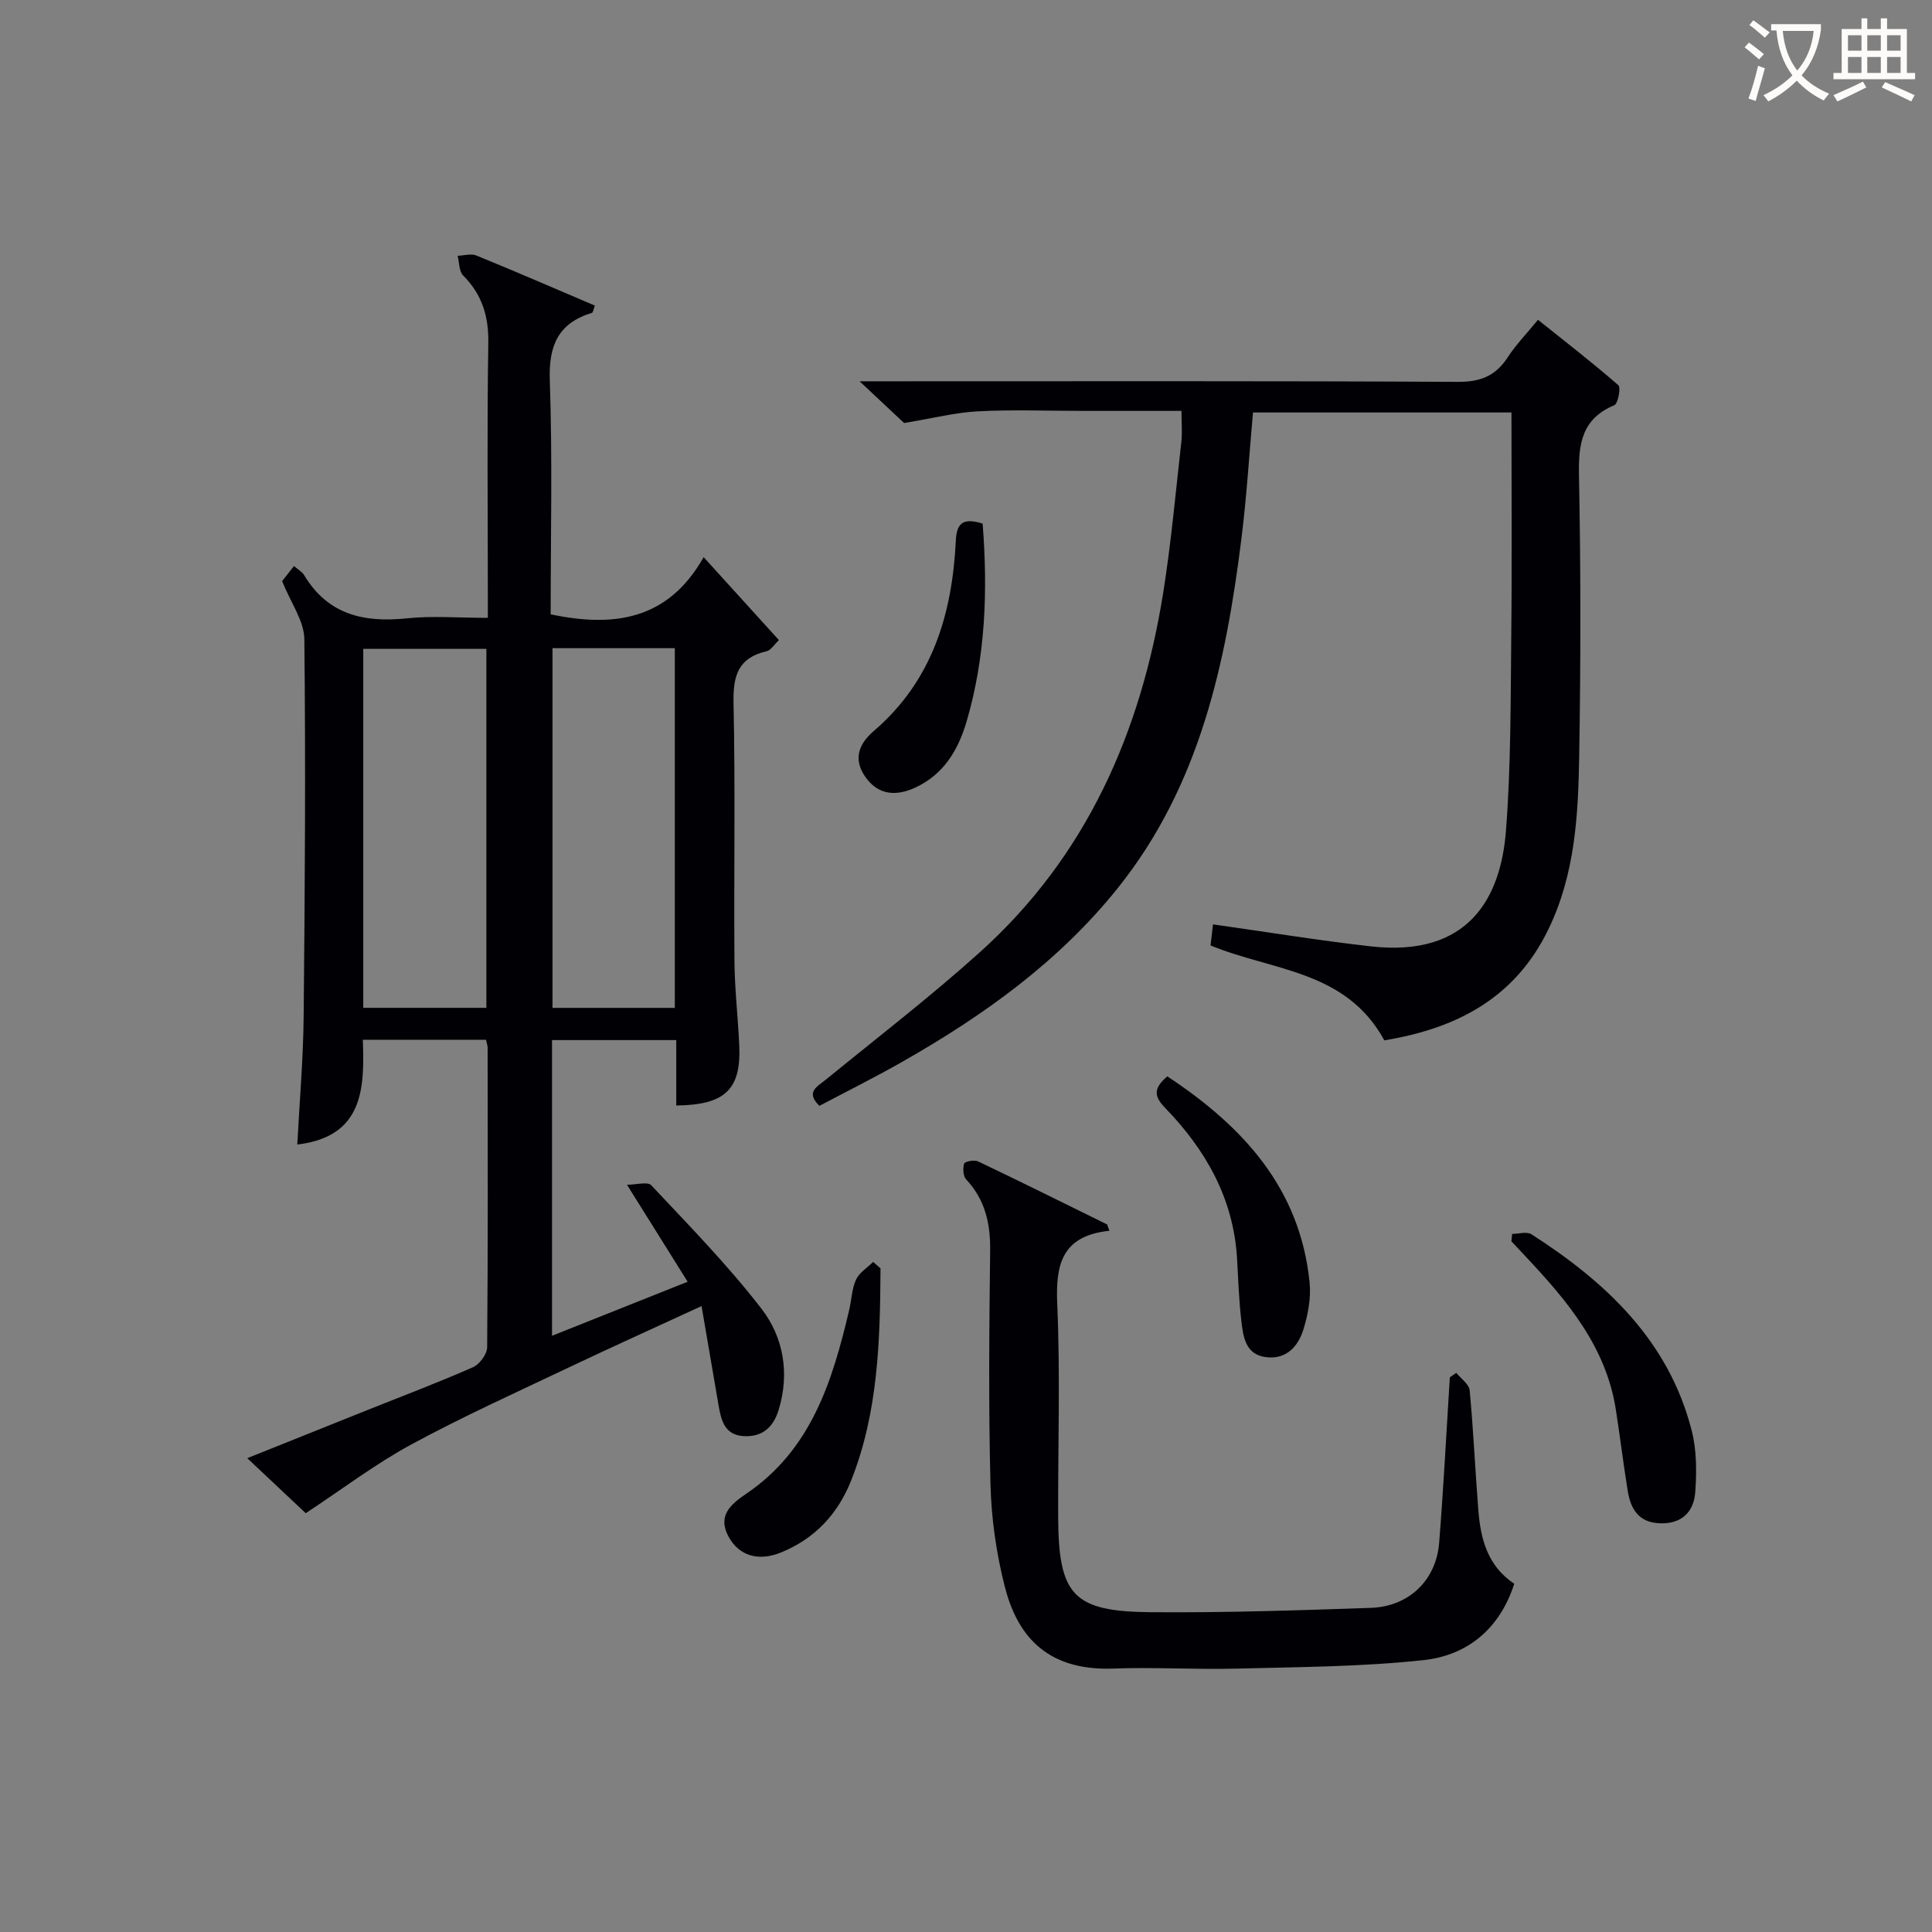 <svg enable-background="new 0 0 400 400" viewBox="0 0 400 400" xmlns="http://www.w3.org/2000/svg"><rect x="0" y="0" width="400" height="400" fill="#808080" stroke="none"/><g fill="#010105"><path d="m145.25 270.41c-9.73 4.49-18.63 8.5-27.45 12.69-10.96 5.21-22.04 10.21-32.7 15.99-7.36 3.99-14.1 9.13-21.8 14.2-3.14-2.95-7.3-6.86-12.11-11.39 8.82-3.53 16.92-6.78 25.02-10.02 7.25-2.9 14.57-5.66 21.71-8.81 1.37-.6 2.93-2.71 2.94-4.14.18-20.66.12-41.33.1-61.99 0-.47-.19-.94-.34-1.67-8.3 0-16.56 0-25.5 0 .36 9.94.2 20.07-13.57 21.69.46-8.91 1.24-17.78 1.32-26.65.26-25.99.43-51.99.14-77.98-.04-3.77-2.79-7.5-4.6-12.02.32-.41 1.3-1.66 2.46-3.12.9.79 1.69 1.2 2.08 1.85 4.91 8.23 12.38 9.91 21.28 8.98 5.27-.55 10.64-.1 16.77-.1 0-1.96 0-3.7 0-5.44 0-17.17-.18-34.33.1-51.49.09-5.56-1.32-10.04-5.22-13.97-.86-.87-.78-2.68-1.13-4.06 1.3-.04 2.78-.51 3.88-.06 8.22 3.36 16.37 6.89 24.53 10.37-.35.93-.4 1.43-.58 1.49-6.98 2.13-9 6.72-8.75 13.96.56 16.13.18 32.3.18 48.47 12.97 2.73 24.27 1.28 31.67-11.84 5.59 6.16 10.46 11.53 15.59 17.18-.97.91-1.66 2.1-2.57 2.31-5.8 1.33-6.94 4.96-6.83 10.55.38 17.82.06 35.66.19 53.49.04 5.81.72 11.61.99 17.42.44 9.19-2.82 12.47-13.04 12.58 0-2.25 0-4.5 0-6.76 0-2.15 0-4.29 0-6.78-8.67 0-17.05 0-25.72 0v61.22c9.17-3.66 18.13-7.23 28.08-11.19-4.11-6.57-8-12.79-12.56-20.08 1.93 0 4.28-.7 5.03.11 7.82 8.34 15.87 16.55 22.83 25.58 4.54 5.89 5.85 13.32 3.55 20.9-1.12 3.68-3.44 5.69-7.31 5.45-3.86-.25-4.6-3.23-5.13-6.32-1.13-6.65-2.28-13.28-3.53-20.6zm-70.04-61.75h25.49c0-24.94 0-49.61 0-74.32-8.67 0-17.04 0-25.49 0zm39.18-74.46v74.47h25.32c0-24.94 0-49.6 0-74.47-8.54 0-16.8 0-25.32 0z"/><path d="m286.61 215.39c-7.97-14.59-23.22-14.36-35.98-19.65.16-1.33.34-2.87.51-4.36 11.04 1.56 21.8 3.32 32.62 4.55 20.37 2.32 26.96-10.12 28.03-23.9 1.04-13.42.96-26.93 1.1-40.4.17-15.3.04-30.6.04-46.23-17.97 0-35.54 0-53.51 0-.78 8.66-1.31 17.4-2.39 26.07-3.23 25.94-8.66 51.19-25.53 72.3-12.24 15.33-27.91 26.53-44.81 36.13-5.61 3.19-11.4 6.07-17.05 9.06-2.91-2.91-.47-3.95 1.36-5.45 10.69-8.72 21.65-17.16 31.89-26.38 22.12-19.9 33.35-45.6 37.95-74.48 1.64-10.32 2.57-20.75 3.74-31.13.22-1.93.03-3.9.03-6.45-7.08 0-13.86 0-20.64 0-7.17 0-14.34-.28-21.49.09-4.65.24-9.25 1.42-15.3 2.42-1.81-1.7-4.93-4.63-9.21-8.64h6.38c39.16 0 78.32-.09 117.47.12 4.7.03 7.83-1.23 10.34-5.09 1.71-2.63 3.94-4.91 6.26-7.76 5.7 4.56 11.31 8.89 16.64 13.54.56.49-.06 3.83-.84 4.15-6.74 2.82-7.44 8-7.31 14.51.38 19.32.37 38.66.05 57.98-.2 12.28-.83 24.57-6.38 36.01-6.92 14.31-19.08 20.55-33.97 22.99z"/><path d="m229.69 254.82c-9.78 1.02-11.16 6.88-10.8 15.1.64 14.64.14 29.32.19 43.99.06 16.4 3.04 19.76 19.34 19.88 15.14.12 30.28-.38 45.42-.9 7.86-.27 13.51-5.74 14.12-13.45.91-11.41 1.49-22.84 2.21-34.27.45-.31.89-.62 1.34-.94.96 1.21 2.65 2.35 2.77 3.64.78 8.27 1.14 16.58 1.8 24.86.47 5.92 1.91 11.49 7.43 15.17-2.99 9.32-9.7 14.83-18.77 15.81-12.83 1.39-25.82 1.42-38.76 1.76-8.49.22-17-.33-25.49-.01-14.46.53-20.07-7.62-22.46-16.97-1.75-6.86-2.78-14.05-2.96-21.13-.42-16.15-.26-32.33-.07-48.49.07-5.6-1.06-10.49-4.96-14.68-.64-.69-.73-2.3-.42-3.28.14-.44 2.11-.83 2.87-.46 8.95 4.27 17.83 8.68 26.73 13.06.16.44.32.88.47 1.31z"/><path d="m313.07 255.47c1.35 0 3.05-.54 4.01.08 15.47 9.93 28.42 22.06 33.17 40.64 1.04 4.07 1.04 8.55.73 12.78-.31 4.07-2.83 6.6-7.38 6.41-4.41-.18-6.01-3.04-6.61-6.78-.89-5.56-1.58-11.15-2.44-16.71-2.01-13-10.01-22.51-18.6-31.66-1.01-1.08-2.02-2.15-3.03-3.23.05-.5.1-1.01.15-1.53z"/><path d="m182.3 262.61c-.09 14.9-.46 29.78-6.09 43.94-2.77 6.96-7.54 12.04-14.53 14.88-4.65 1.89-8.63.69-10.79-3.19-2.46-4.43.44-6.82 3.59-8.96 13.49-9.13 17.87-23.34 21.34-38.07.49-2.09.54-4.37 1.41-6.27.67-1.46 2.33-2.47 3.55-3.68.52.45 1.02.9 1.52 1.35z"/><path d="m241.68 222.85c15.6 10.3 27.49 23.11 29.46 42.68.32 3.19-.33 6.64-1.29 9.74-1.08 3.48-3.52 6.23-7.7 5.72-4.31-.52-4.75-4.21-5.14-7.48-.51-4.28-.64-8.6-.89-12.91-.72-12.44-6.47-22.53-14.9-31.23-2.27-2.35-2.51-4 .46-6.52z"/><path d="m203.44 108.4c1.1 13.97.6 27.63-3.32 40.99-1.73 5.89-4.75 10.97-10.64 13.68-4.48 2.07-8.06 1.21-10.49-2.47-2.42-3.68-.99-6.75 1.89-9.23 12.12-10.38 16.27-24.19 17.01-39.41.17-3.61 1.43-4.83 5.55-3.56z"/></g><path d="m362.1 8.8c1.1.8 2.1 1.6 3.1 2.4l-1 1.1c-1.3-1.1-2.3-2-3-2.5zm1.9 4.8c.5.2.9.4 1.4.5-.6 2.3-1.3 4.5-1.9 6.8l-1.5-.5c.8-2.1 1.4-4.3 2-6.8zm-1-9.4c1.3.9 2.4 1.8 3.4 2.5l-1 1.1c-1.4-1.2-2.4-2.1-3.2-2.6zm3.7 2.2v-1.4h10.3v1.2c-.5 3.6-1.8 6.8-4 9.4 1.5 1.6 3.4 2.8 5.7 3.8-.3.4-.7.8-1.1 1.4-2.3-1.1-4.1-2.5-5.6-4.1-1.6 1.6-3.6 3.1-5.9 4.3-.3-.5-.7-.9-1-1.3 2.4-1.1 4.4-2.5 6-4.1-1.9-2.5-3-5.6-3.3-9.3h-1.1zm8.8 0h-6.4c.3 3.3 1.3 6 3 8.2 2-2.3 3.1-5.1 3.4-8.2z" fill="#fcfbfa"/><path d="m385.3 3.8h1.3v2.2h2.8v-2.2h1.3v2.2h4.1v9.1h1.7v1.3h-16.9v-1.3h1.7v-9.1h4.1v-2.2zm.4 13.1.7 1.2c-1.8.9-3.8 1.9-6 2.9-.2-.4-.5-.8-.8-1.3 2.3-1 4.3-1.9 6.1-2.8zm-3.1-6.4h2.8v-3.2h-2.8zm0 4.6h2.8v-3.3h-2.8zm4-4.6h2.8v-3.2h-2.8zm0 4.6h2.8v-3.3h-2.8zm3.7 1.9c2.1.9 4.1 1.8 6.1 2.7l-.7 1.3c-2.2-1.1-4.2-2-6.1-2.9zm3.2-9.7h-2.8v3.2h2.8zm-2.8 7.8h2.8v-3.3h-2.8z" fill="#fcfbfa"/></svg>
